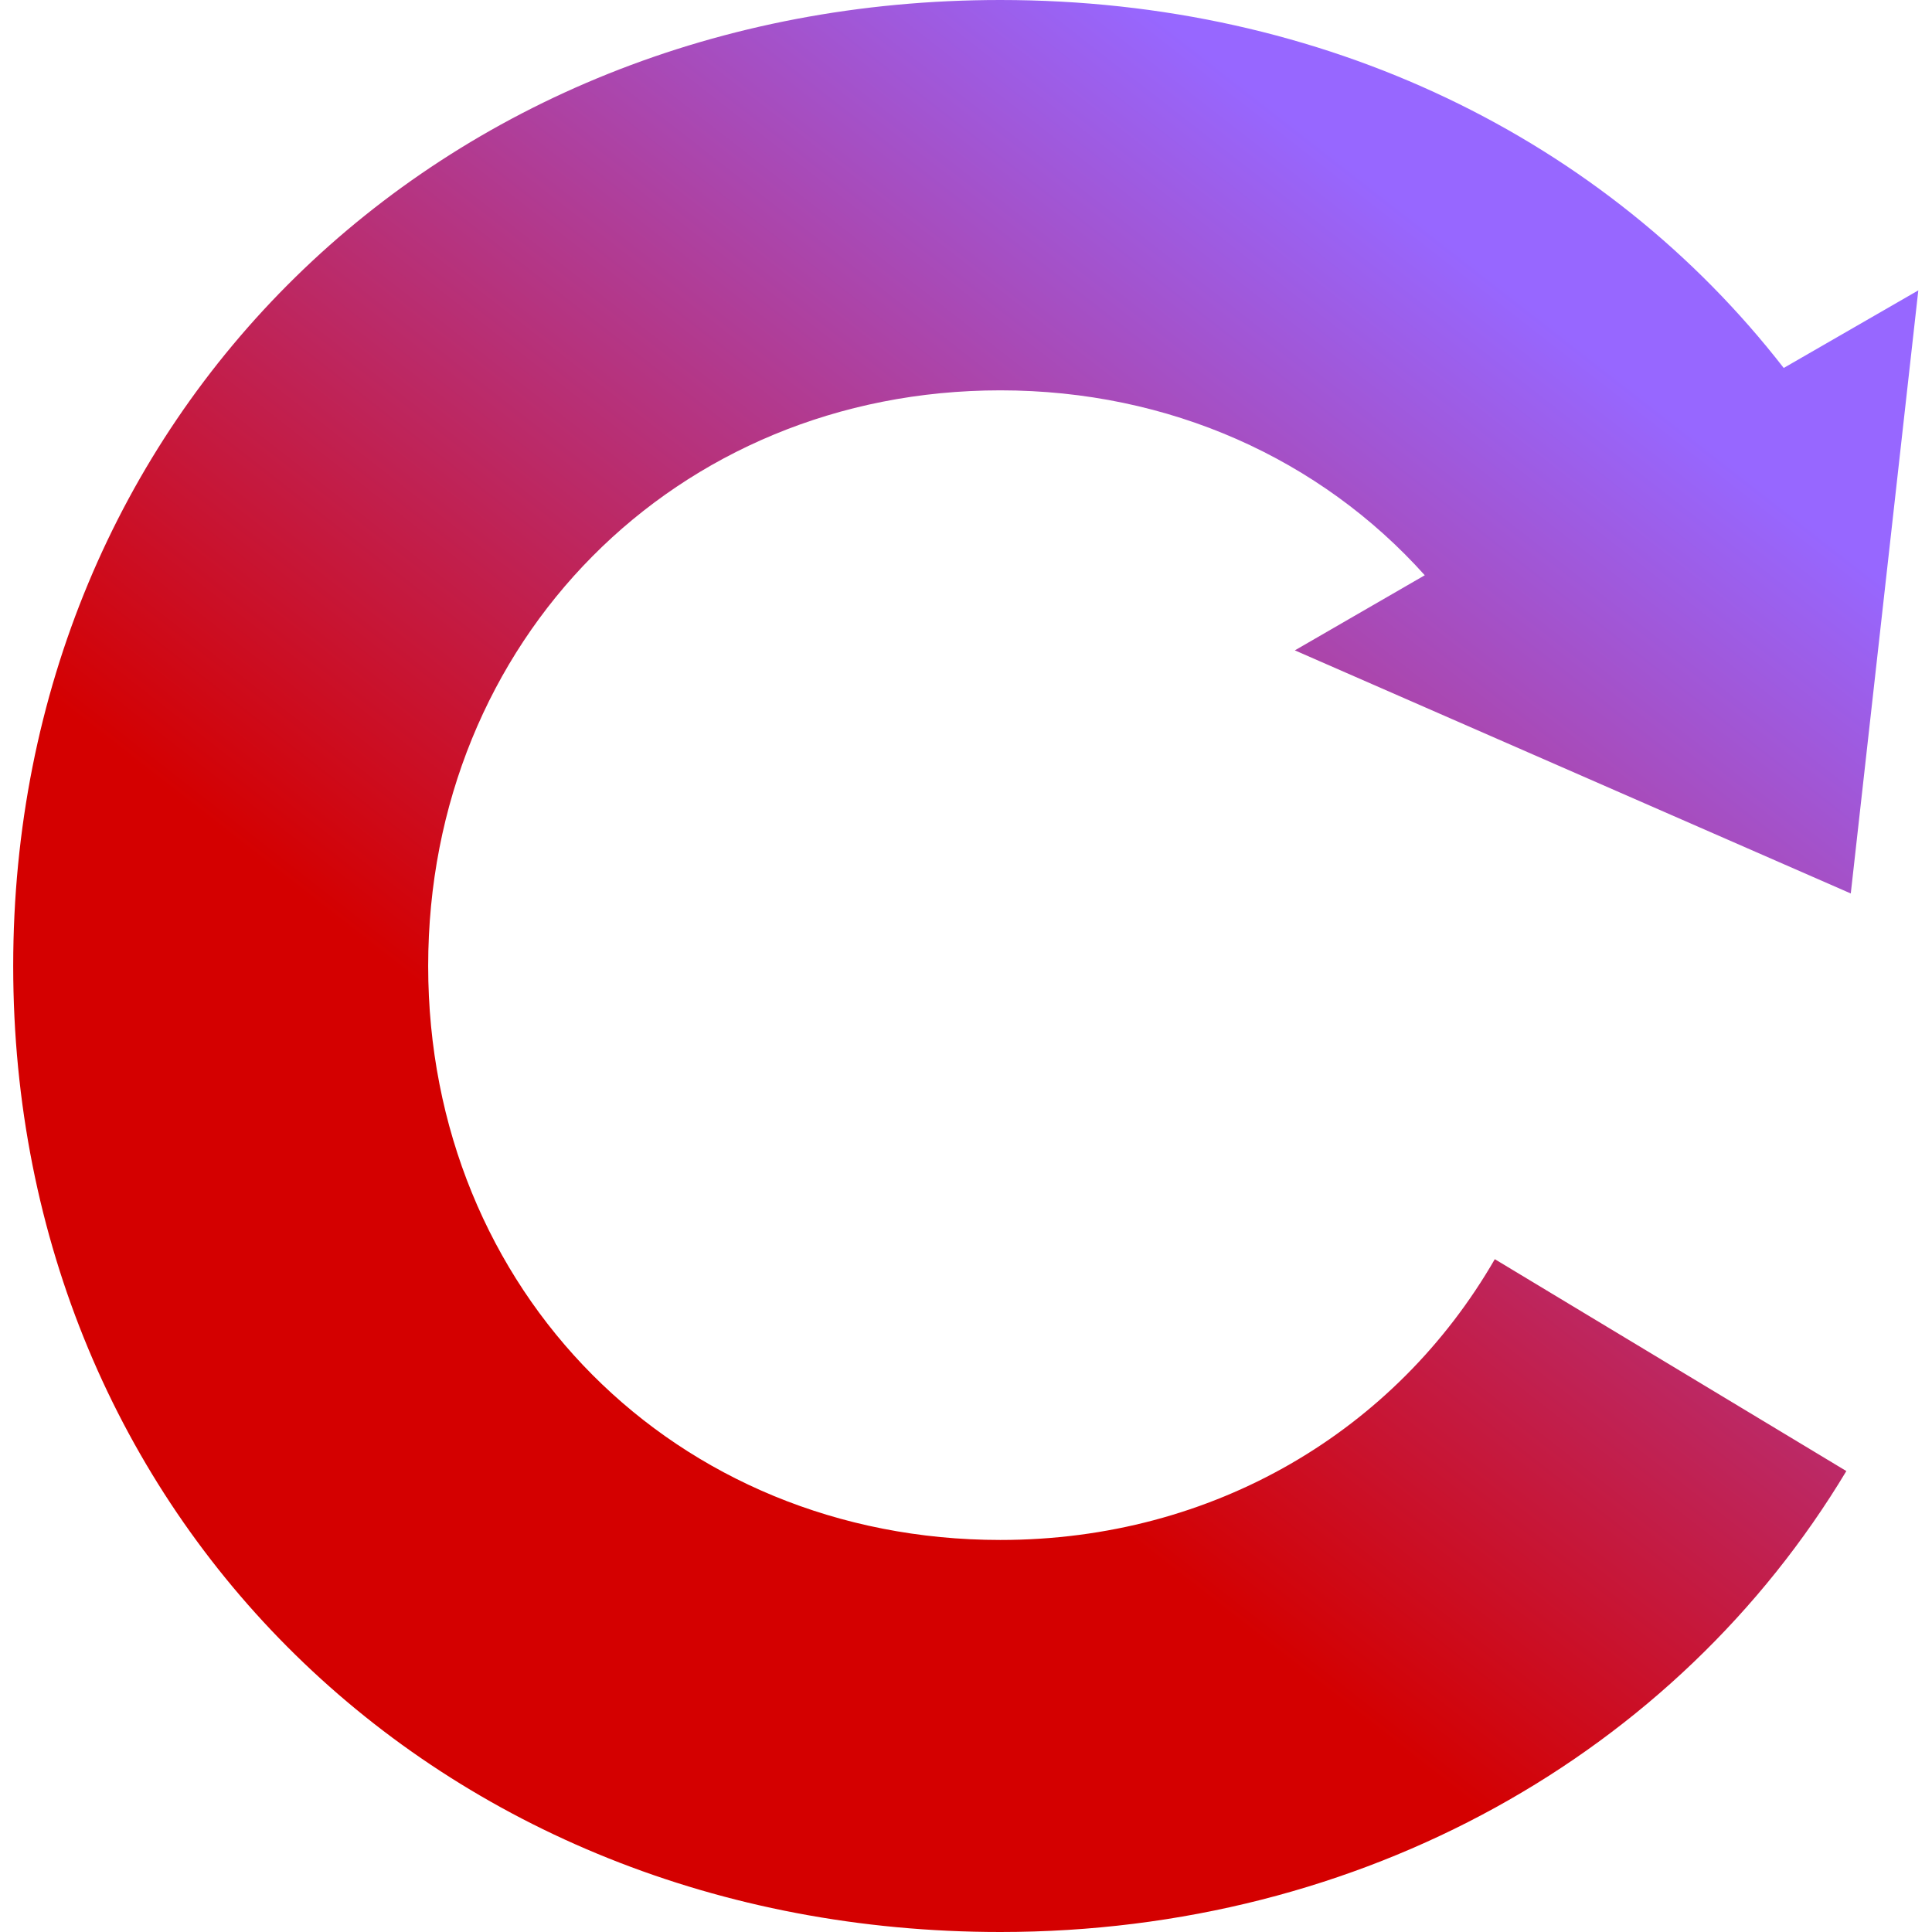<svg width="24" height="24" viewBox="0 0 24 24" fill="none" xmlns="http://www.w3.org/2000/svg">
<g clip-path="url(#clip0_12570_21201)">
<path d="M12.427 0C16.457 6.0527e-08 19.951 1.729 22.158 4.571L23.83 3.607L22.991 11.099L16.085 8.079L17.699 7.146C16.402 5.7 14.526 4.849 12.427 4.849C8.39 4.849 5.319 7.964 5.319 12C5.319 16.036 8.39 19.13 12.427 19.13C15.081 19.13 17.341 17.77 18.569 15.642L22.936 18.274C20.829 21.784 16.924 24 12.427 24C5.429 24 0.164 18.822 0.164 12C0.164 5.177 5.429 0 12.427 0Z" fill="url(#paint0_linear_12570_21201)"/>
</g>
<defs>
<linearGradient id="paint0_linear_12570_21201" x1="9.103" y1="17.225" x2="19.358" y2="4.068" gradientUnits="userSpaceOnUse">
<stop offset="0.091" stop-color="#D40000"/>
<stop offset="1" stop-color="#9767FF"/>
</linearGradient>
<clipPath id="clip0_12570_21201">
<rect width="24" height="24" fill="white"/>
</clipPath>
</defs>
</svg>
